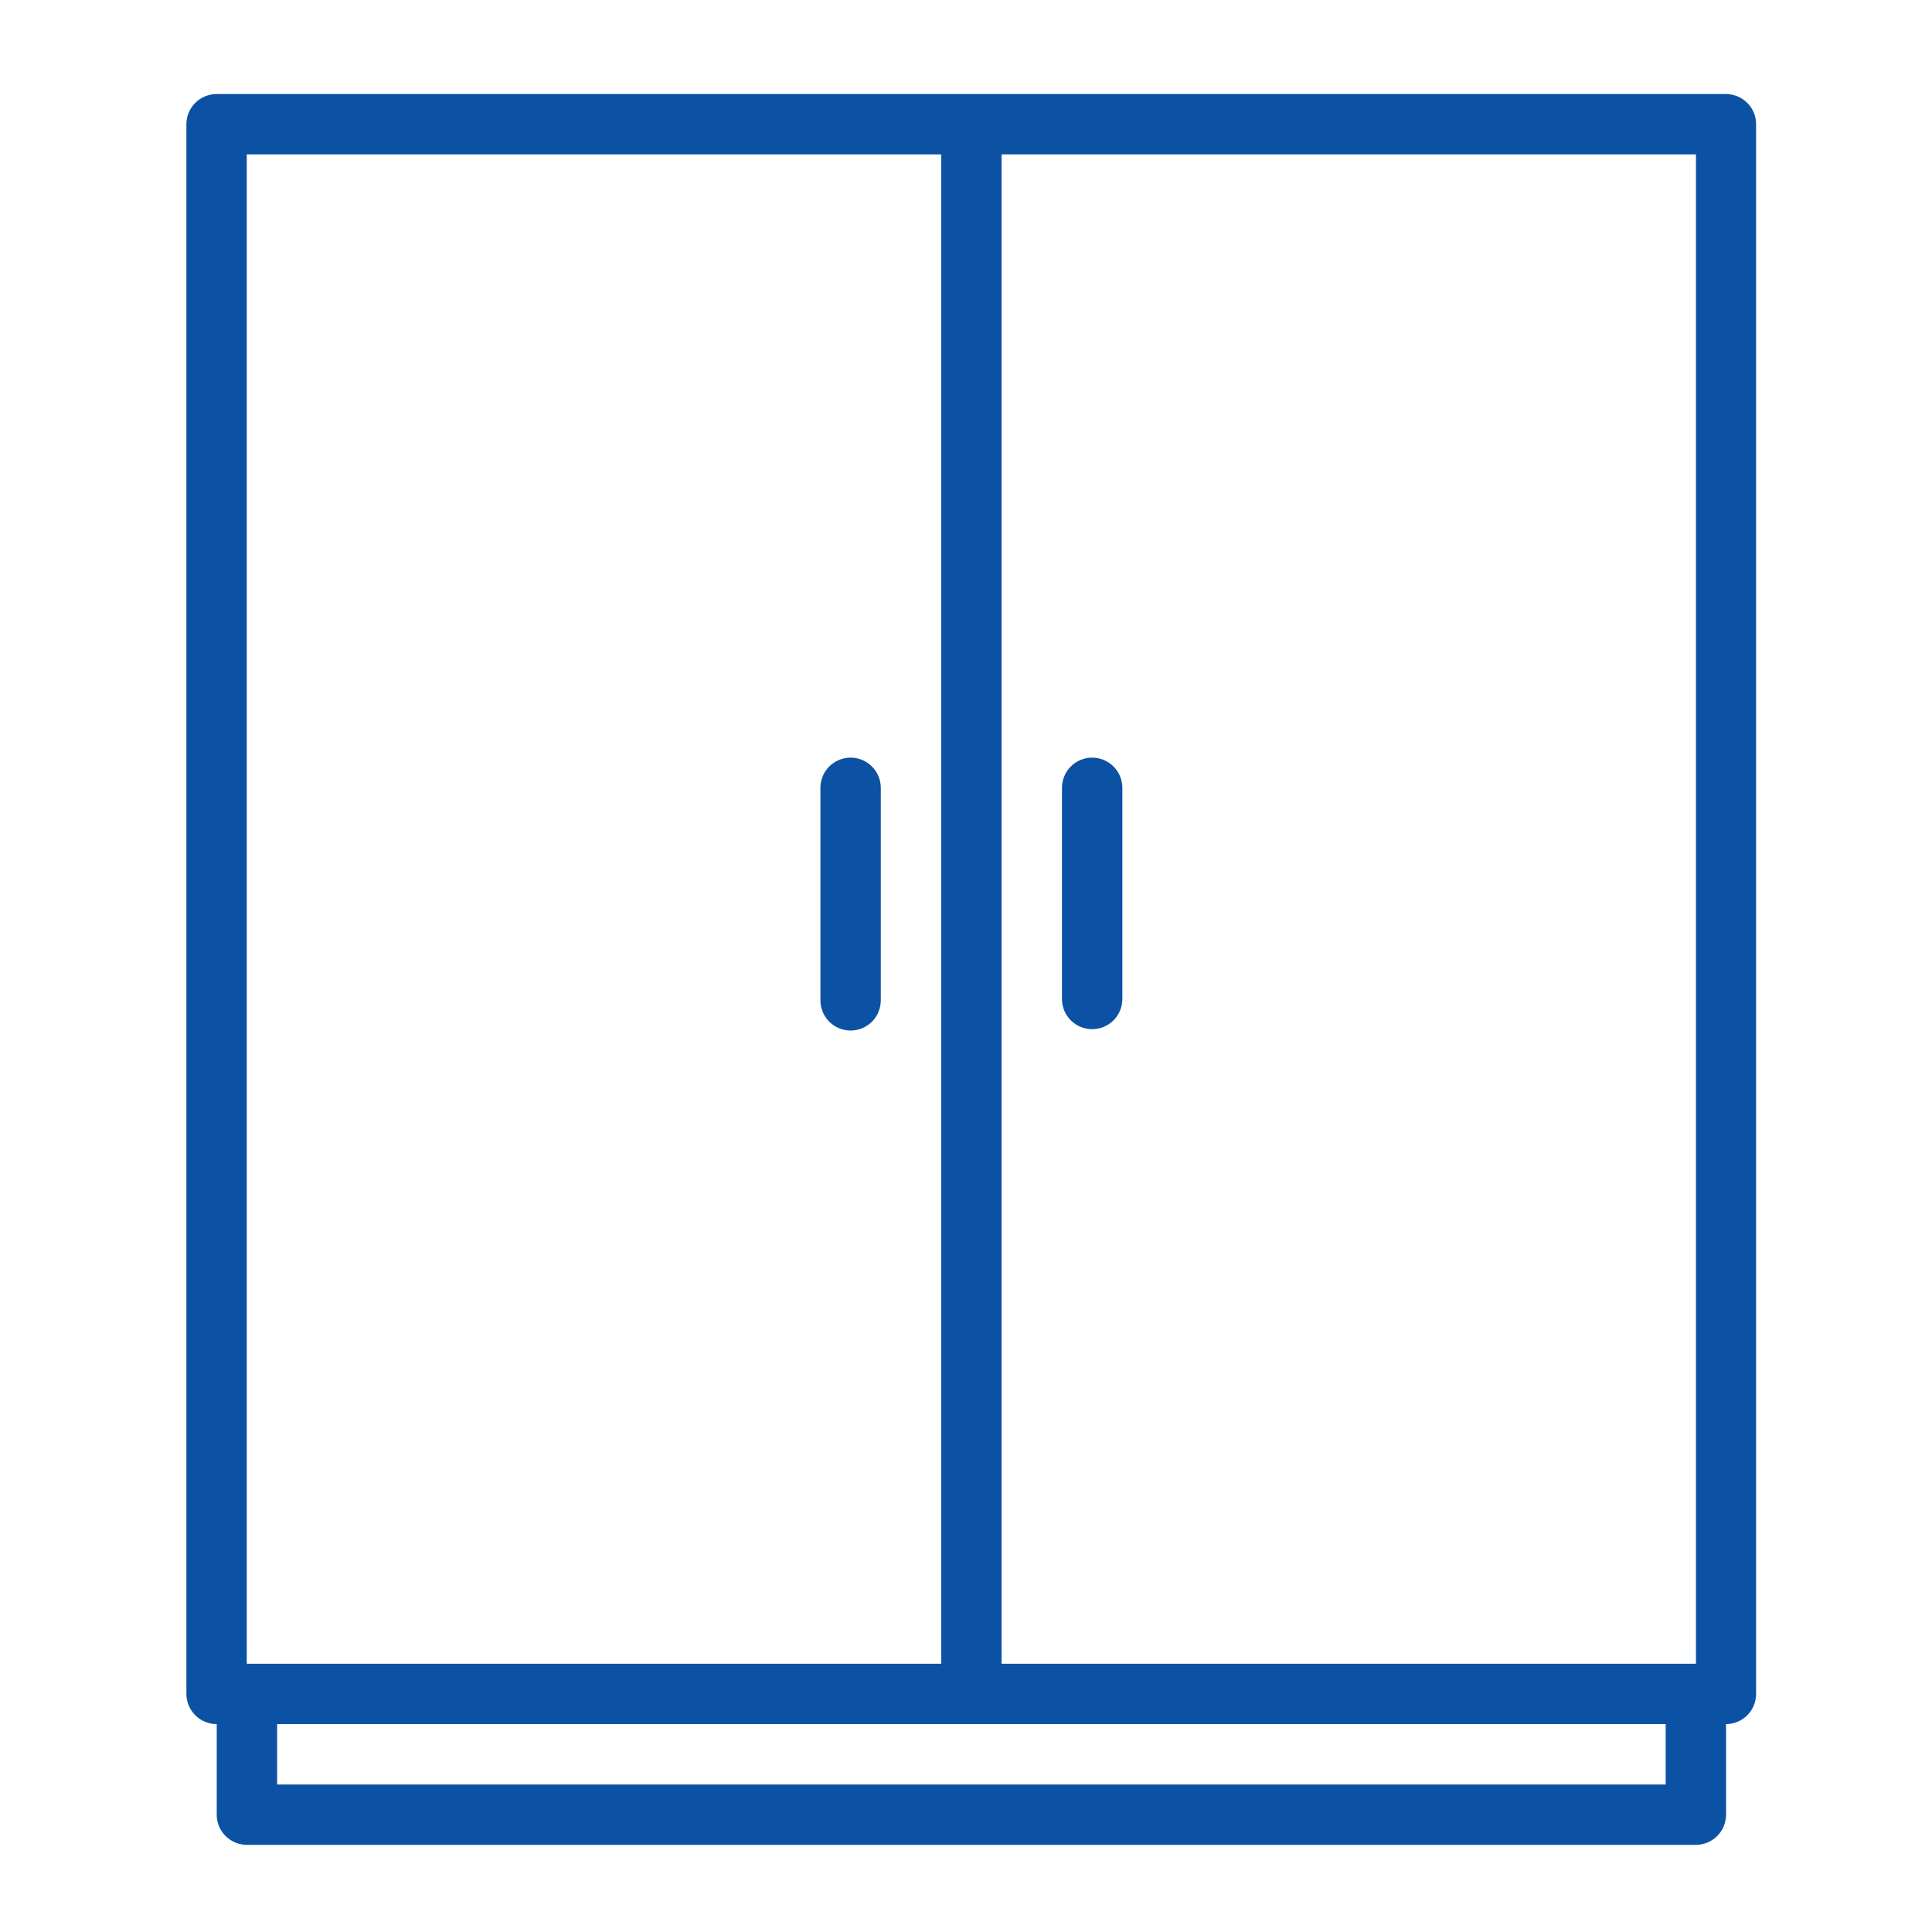 <svg width="40" height="40" viewBox="0 0 40 40" fill="none" xmlns="http://www.w3.org/2000/svg">
<path d="M4.487 1.947C4.404 1.946 4.323 1.963 4.246 1.994C4.17 2.025 4.101 2.071 4.042 2.13C3.984 2.188 3.938 2.257 3.906 2.334C3.875 2.41 3.859 2.492 3.859 2.574V35.073C3.86 35.239 3.927 35.397 4.044 35.514C4.162 35.631 4.321 35.696 4.487 35.696V37.573C4.487 37.738 4.553 37.896 4.67 38.013C4.787 38.129 4.944 38.195 5.109 38.196H35.113C35.278 38.195 35.436 38.129 35.553 38.013C35.669 37.896 35.735 37.738 35.736 37.573V35.696C35.901 35.695 36.059 35.629 36.175 35.513C36.292 35.396 36.358 35.238 36.358 35.073V2.574C36.359 2.408 36.294 2.249 36.177 2.132C36.06 2.014 35.901 1.947 35.736 1.947H20.109H4.487ZM5.109 3.197H19.487V34.446H5.109V3.197ZM20.737 3.197H35.113V34.446H20.737V3.197ZM17.6 15.686C17.517 15.687 17.436 15.705 17.361 15.738C17.286 15.771 17.218 15.818 17.16 15.877C17.103 15.936 17.059 16.006 17.029 16.083C16.999 16.159 16.984 16.241 16.986 16.323V20.697C16.984 20.78 16.999 20.863 17.029 20.94C17.06 21.018 17.105 21.088 17.164 21.148C17.222 21.207 17.291 21.255 17.368 21.287C17.445 21.319 17.527 21.336 17.611 21.336C17.694 21.336 17.776 21.319 17.853 21.287C17.93 21.255 17.999 21.207 18.058 21.148C18.116 21.088 18.162 21.018 18.192 20.94C18.223 20.863 18.237 20.78 18.236 20.697V16.323C18.237 16.239 18.222 16.155 18.191 16.078C18.159 15.999 18.112 15.929 18.053 15.869C17.994 15.81 17.923 15.763 17.845 15.731C17.767 15.7 17.684 15.684 17.6 15.686ZM22.601 15.686C22.519 15.687 22.438 15.705 22.362 15.738C22.287 15.771 22.219 15.818 22.162 15.877C22.105 15.936 22.06 16.006 22.03 16.083C22 16.159 21.985 16.241 21.987 16.323V20.697C21.99 20.86 22.058 21.016 22.175 21.13C22.291 21.244 22.448 21.308 22.612 21.308C22.775 21.308 22.932 21.244 23.049 21.13C23.166 21.016 23.233 20.86 23.237 20.697V16.323C23.238 16.239 23.223 16.155 23.192 16.078C23.16 15.999 23.114 15.929 23.054 15.869C22.995 15.81 22.924 15.763 22.846 15.731C22.768 15.7 22.685 15.684 22.601 15.686ZM5.738 35.696H20.109H34.486V36.946H5.738V35.696Z" fill="#0C52A4"/>
</svg>

